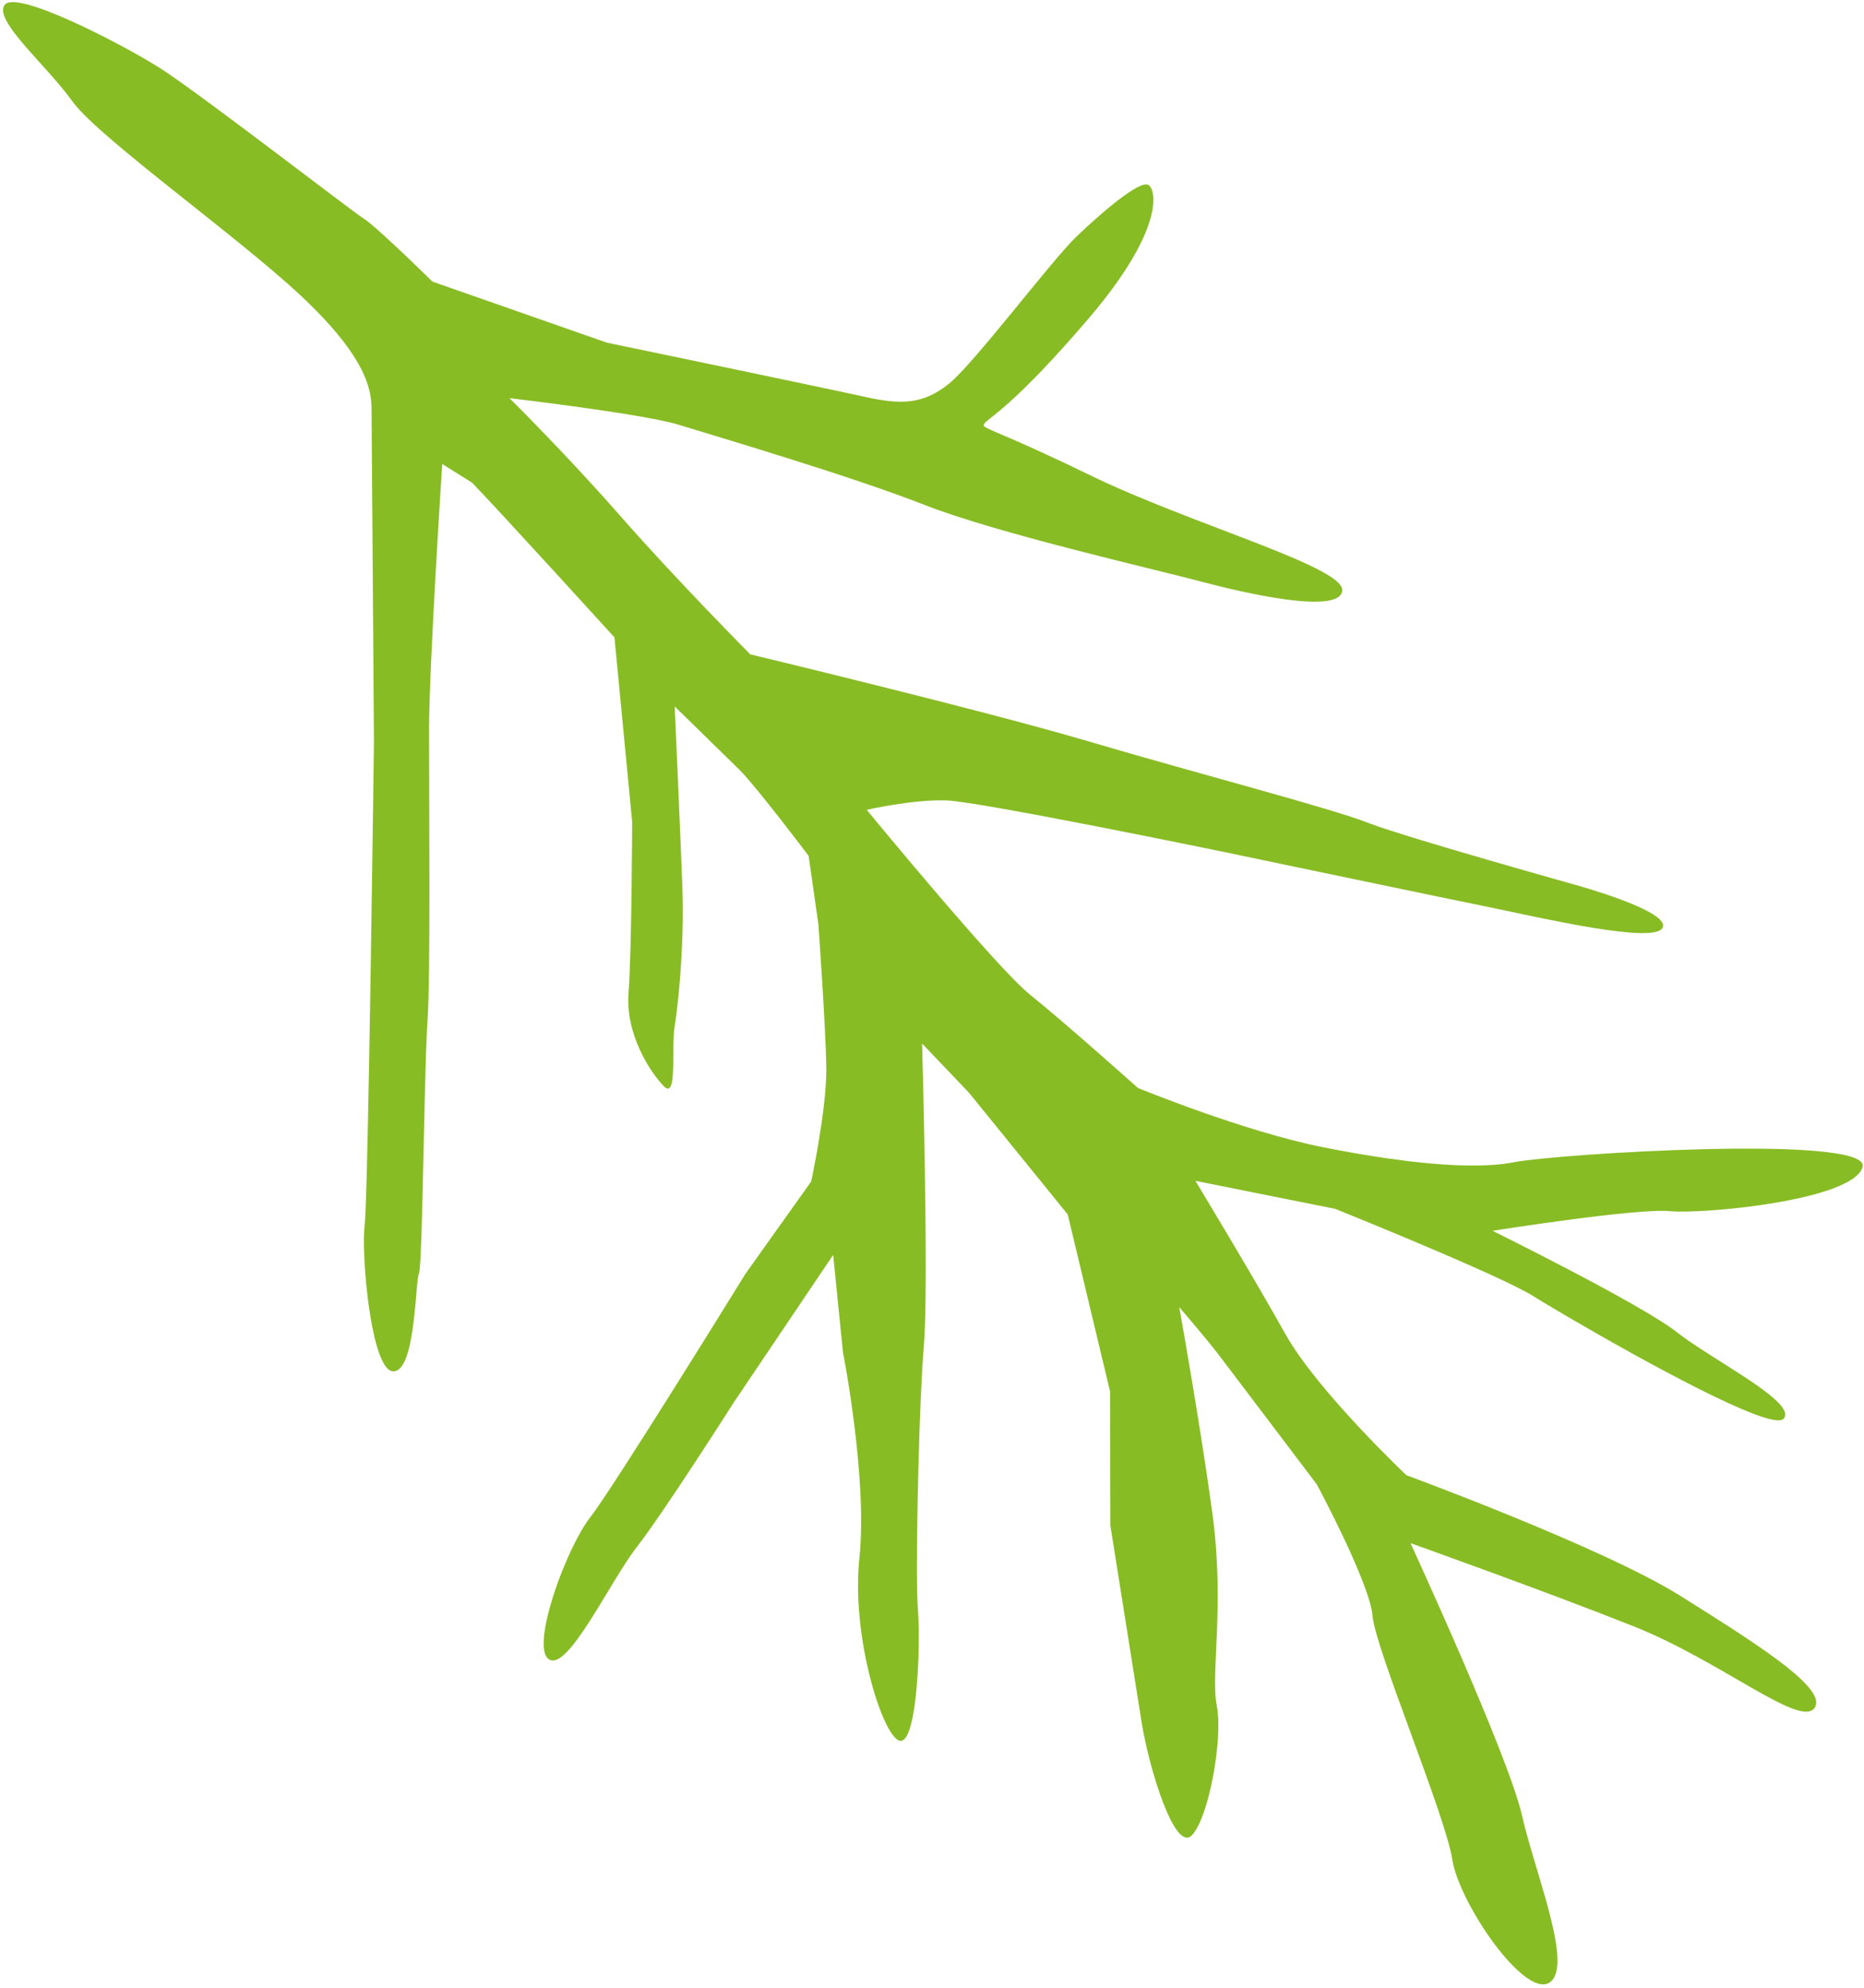 <?xml version="1.0" encoding="UTF-8"?>
<svg width="438px" height="467px" viewBox="0 0 438 467" version="1.1" xmlns="http://www.w3.org/2000/svg" xmlns:xlink="http://www.w3.org/1999/xlink">
    <title>Fill 137</title>
    <g id="Page-1" stroke="none" stroke-width="1" fill="none" fill-rule="evenodd">
        <g id="Sustainability-V2" transform="translate(-1199, -1653)" fill="#88BC24">
            <g id="Fill-109-Copy" transform="translate(0.715, 865)">
                <path d="M1625.029,1188.429 C1624.968,1188.763 1624.828,1189.077 1624.603,1189.369 C1621.104,1193.853 1602.69,1178.3 1582.233,1170.138 C1561.772,1161.986 1529.718,1150.561 1529.718,1150.561 C1529.718,1150.561 1552.675,1200.354 1555.88,1214.385 C1558.57,1226.166 1565.42,1243.371 1564.086,1250.769 C1563.832,1252.186 1563.278,1253.241 1562.34,1253.827 C1556.485,1257.507 1541.128,1235.187 1539.526,1224.832 C1537.923,1214.478 1521.462,1175.437 1520.811,1167.682 C1520.174,1160.047 1508.094,1137.476 1507.711,1136.777 C1507.708,1136.761 1507.704,1136.761 1507.704,1136.761 C1507.704,1136.761 1487.544,1110.09 1484.593,1106.234 C1481.645,1102.38 1475.386,1095.12 1475.386,1095.12 C1475.386,1095.12 1475.454,1095.504 1475.582,1096.222 C1476.516,1101.438 1480.504,1124.131 1483.148,1143.397 C1486.149,1165.313 1482.697,1181.181 1484.207,1188.801 C1484.933,1192.5 1484.518,1198.777 1483.445,1204.74 C1482.304,1211.067 1480.418,1217.049 1478.355,1219.194 C1474.355,1223.361 1468.249,1203.502 1466.497,1192.382 C1464.744,1181.271 1459.192,1146.397 1459.192,1146.397 L1459.139,1114.975 L1449.176,1073.334 L1426.015,1044.785 L1414.958,1033.177 C1414.958,1033.177 1414.958,1033.2 1414.962,1033.241 C1415.023,1035.389 1416.543,1090.558 1415.37,1104.227 C1414.304,1116.614 1413.513,1149.747 1413.81,1162.412 C1413.853,1163.999 1413.903,1165.262 1413.974,1166.128 C1414.414,1171.311 1414.221,1183.259 1412.883,1190.676 C1412.218,1194.369 1411.274,1196.934 1409.975,1197.014 C1406.155,1197.229 1398.529,1173.882 1400.113,1155.267 C1400.149,1154.892 1400.185,1154.53 1400.217,1154.161 C1402.206,1135.491 1396.425,1106.009 1396.357,1105.663 L1394.061,1082.845 L1370.653,1117.588 C1370.653,1117.588 1354.252,1143.358 1347.953,1151.433 C1341.646,1159.502 1331.795,1180.707 1327.295,1177.88 C1326.429,1177.338 1326.047,1176.04 1326.036,1174.248 C1326.025,1173.062 1326.168,1171.654 1326.447,1170.109 C1327.942,1161.81 1333.129,1149.417 1336.946,1144.535 C1342.544,1137.354 1373.45,1087.285 1373.45,1087.285 L1388.903,1065.586 C1388.903,1065.586 1389.454,1063.015 1390.123,1059.313 L1390.123,1059.294 L1390.237,1058.668 L1390.312,1058.249 C1390.405,1057.713 1390.498,1057.168 1390.595,1056.601 C1391.493,1051.26 1392.423,1044.596 1392.451,1039.71 C1392.455,1039.505 1392.451,1039.297 1392.451,1039.098 C1392.348,1029.757 1390.623,1005.59 1390.591,1005.215 L1390.595,1005.208 L1388.291,989.074 C1388.291,989.074 1376.079,972.905 1372.148,968.972 C1372.109,968.93 1372.076,968.895 1372.033,968.856 C1368.227,965.138 1356.824,953.979 1356.824,953.979 C1356.824,953.979 1356.849,954.386 1356.877,955.133 C1357.124,960.64 1358.187,984.477 1358.63,996.518 C1358.755,999.877 1358.755,1003.285 1358.669,1006.577 C1358.416,1016.688 1357.389,1025.769 1356.781,1029.417 C1356.259,1032.613 1356.752,1039.06 1356.205,1042.102 C1355.922,1043.673 1355.357,1044.339 1354.234,1043.176 C1350.936,1039.771 1345.23,1030.85 1345.978,1021.307 C1346.733,1011.76 1346.829,981.099 1346.829,981.099 L1342.669,937.752 C1342.351,937.409 1315.77,908.174 1309.202,901.4 L1302.198,897.015 C1302.198,897.015 1299.154,943.856 1299.104,959.185 C1299.111,959.63 1299.108,960.102 1299.108,960.599 C1299.083,976.967 1299.494,1017.21 1298.718,1028.394 C1298.696,1028.616 1298.689,1028.85 1298.675,1029.093 C1298.661,1029.26 1298.653,1029.43 1298.643,1029.616 C1298.636,1029.734 1298.628,1029.853 1298.621,1029.975 C1298.621,1030.02 1298.618,1030.068 1298.614,1030.116 C1298.002,1041.64 1297.691,1072.719 1297.094,1083.538 C1297.001,1085.166 1296.915,1086.34 1296.811,1086.917 C1296.783,1087.067 1296.754,1087.179 1296.722,1087.247 C1296.661,1087.385 1296.604,1087.603 1296.55,1087.897 C1296.346,1089.039 1296.189,1091.273 1295.953,1093.905 C1295.717,1096.53 1295.413,1099.556 1294.923,1102.281 C1294.143,1106.609 1292.898,1110.177 1290.723,1110.199 C1285.69,1110.241 1283.315,1084.932 1283.877,1076.851 C1283.902,1076.498 1283.934,1076.184 1283.97,1075.908 C1284.817,1069.093 1286.152,962.413 1286.152,962.413 C1286.152,962.413 1285.644,888.629 1285.59,883.923 C1285.54,879.214 1284.041,871.594 1268.982,857.48 C1254.158,843.583 1222.326,820.952 1215.562,812.171 C1215.451,812.034 1215.351,811.899 1215.254,811.764 C1215.108,811.559 1214.954,811.347 1214.796,811.136 C1209.023,803.356 1198.302,794.034 1199.036,789.953 C1199.089,789.649 1199.211,789.376 1199.401,789.129 C1202.198,785.542 1226.608,798.179 1235.611,803.83 C1244.615,809.475 1280.829,837.538 1283.837,839.419 C1284.986,840.137 1287.607,842.465 1290.401,845.068 L1290.405,845.068 L1290.405,845.071 C1294.923,849.261 1299.895,854.162 1299.895,854.162 L1340.856,868.501 C1340.856,868.501 1393.428,879.432 1401.684,881.275 C1409.936,883.102 1415.191,883.061 1421.24,878.175 C1427.292,873.287 1445.342,849.216 1451.244,843.571 C1457.146,837.916 1466.15,830.209 1468.153,831.463 C1468.16,831.469 1468.167,831.476 1468.178,831.479 C1468.986,832.017 1469.694,833.938 1469.076,837.384 C1468.171,842.4 1464.45,850.69 1454.152,862.753 C1436.7,883.192 1430.69,886.106 1429.646,887.452 C1429.538,887.593 1429.46,887.712 1429.438,887.824 C1429.266,888.783 1433.14,889.296 1454.406,899.643 C1478.165,911.206 1514.329,921.201 1513.682,926.798 C1513.678,926.843 1513.671,926.891 1513.664,926.93 C1512.687,932.322 1491.382,927.536 1480.368,924.603 C1469.258,921.647 1432.547,913.315 1415.445,906.596 C1398.332,899.868 1366.217,890.414 1357.818,887.815 C1349.419,885.218 1317.998,881.548 1317.998,881.548 L1318.005,881.548 L1317.998,881.548 C1317.998,881.548 1331.058,894.409 1344.064,909.244 C1357.078,924.083 1374.58,941.74 1374.58,941.74 C1374.58,941.74 1427.671,954.489 1452.557,961.746 C1453.058,961.887 1453.544,962.031 1454.013,962.166 C1454.628,962.355 1455.25,962.535 1455.873,962.717 C1479.871,969.773 1511.253,977.986 1519.587,981.259 C1519.738,981.323 1519.895,981.384 1520.063,981.448 C1529.549,985.016 1568.511,995.912 1568.511,995.912 C1568.511,995.912 1589.766,1001.74 1589.065,1005.654 C1589.04,1005.785 1588.99,1005.917 1588.918,1006.038 C1586.718,1009.773 1561.36,1003.862 1546.766,1000.839 C1546.104,1000.701 1545.467,1000.566 1544.852,1000.445 C1542.47,999.961 1539.215,999.291 1535.462,998.515 C1516.887,994.671 1485.874,988.164 1485.874,988.164 C1485.874,988.164 1428.755,976.383 1420.803,976.066 C1412.851,975.758 1401.945,978.268 1401.945,978.268 C1401.945,978.268 1432.511,1015.469 1440.316,1021.698 C1448.118,1027.926 1465.677,1043.618 1465.677,1043.618 C1465.677,1043.618 1490.495,1053.834 1509.192,1057.55 C1514.383,1058.582 1519.405,1059.457 1524.162,1060.143 C1536.557,1061.935 1547.156,1062.438 1554.16,1061.047 C1563.8,1059.133 1637.337,1054.466 1635.981,1062.089 C1635.974,1062.14 1635.956,1062.191 1635.942,1062.246 C1633.542,1070.09 1598.226,1073.318 1590.624,1072.558 C1583.023,1071.796 1549.012,1077.178 1549.012,1077.178 C1549.012,1077.178 1549.012,1077.181 1549.016,1077.184 C1549.016,1077.184 1583.978,1094.437 1592.28,1100.976 C1600.068,1107.118 1618.508,1116.408 1617.756,1120.608 C1617.706,1120.887 1617.574,1121.14 1617.349,1121.371 C1614.387,1124.378 1583.002,1106.936 1566.898,1097.511 C1563.095,1095.286 1560.141,1093.514 1558.617,1092.555 C1557.147,1091.632 1554.646,1090.359 1551.541,1088.885 C1538.174,1082.563 1513.635,1072.667 1512.118,1072.062 C1512.068,1072.039 1512.047,1072.026 1512.047,1072.026 L1479.184,1065.442 C1479.184,1065.442 1479.195,1065.458 1479.209,1065.487 C1479.878,1066.59 1493.035,1088.378 1500.296,1101.39 C1507.751,1114.745 1528.763,1134.604 1528.763,1134.604 C1528.763,1134.604 1575.082,1151.632 1593.089,1162.922 C1609.94,1173.494 1625.908,1183.512 1625.029,1188.429" id="Fill-137"></path>
            </g>
        </g>
    </g>
</svg>